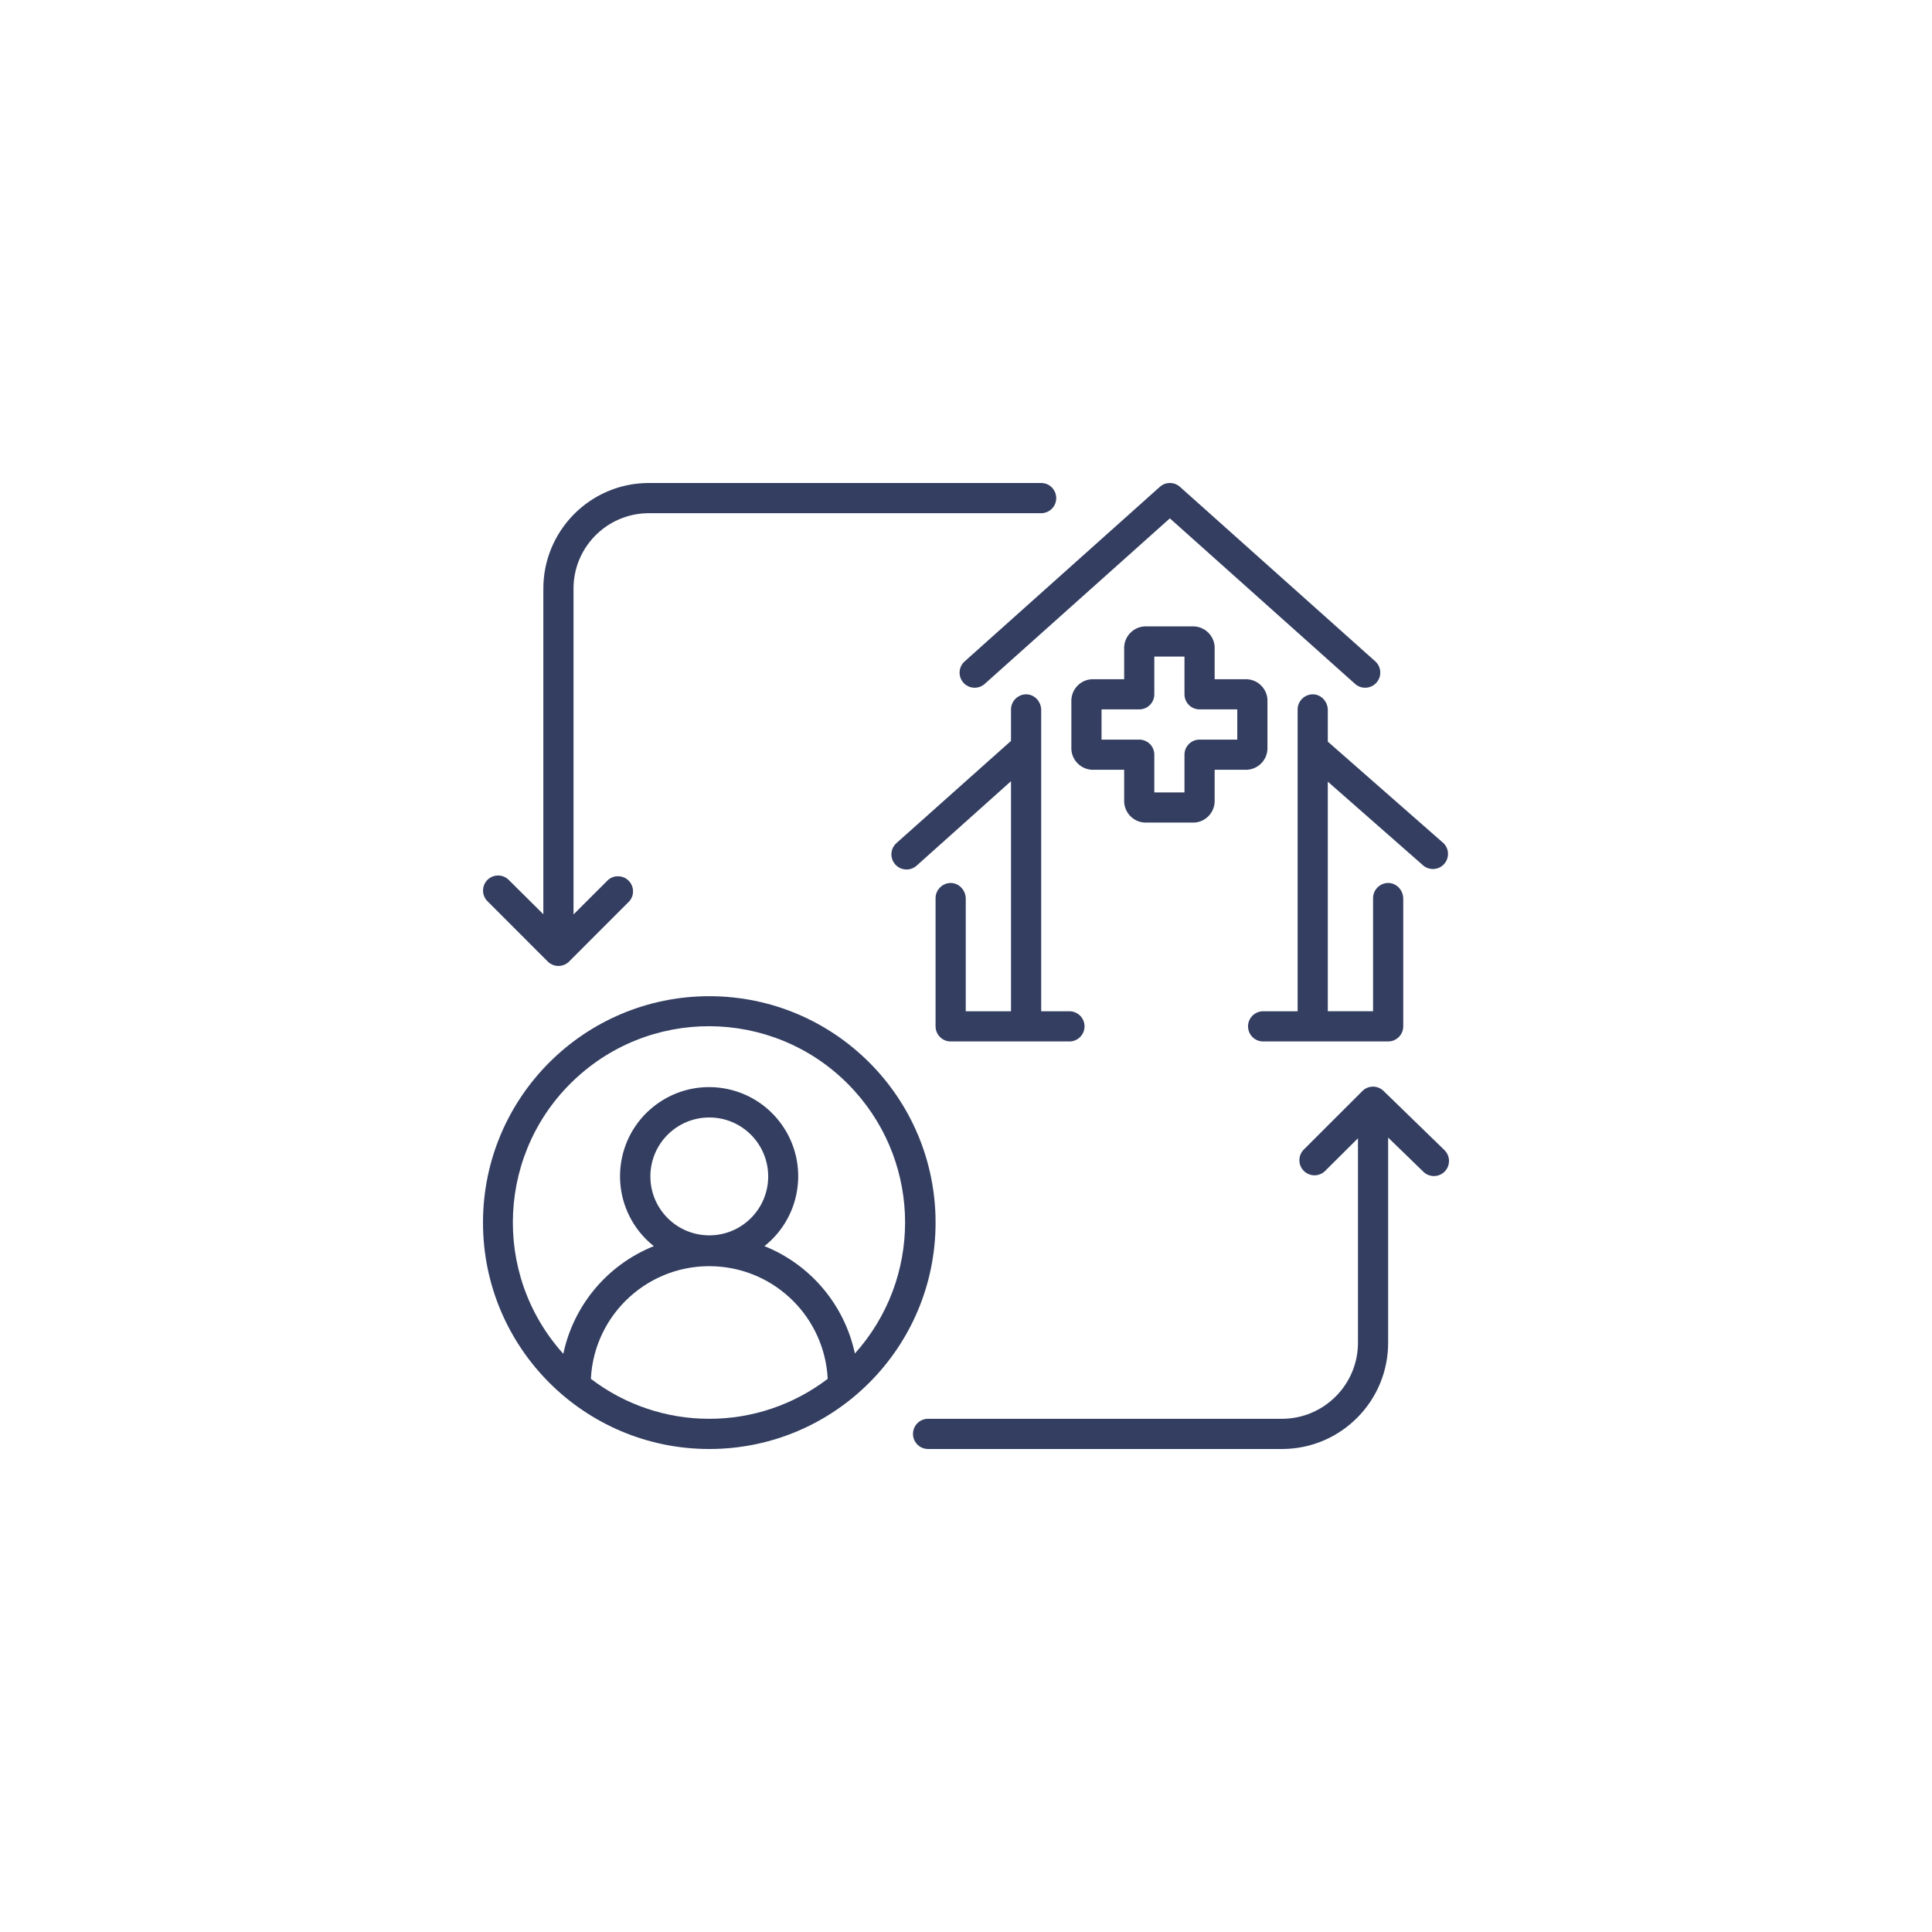 <svg xmlns="http://www.w3.org/2000/svg" width="60" height="60" viewBox="0 0 60 60" fill="none"><path d="M17.012 29.862C17.195 30.044 17.49 30.044 17.673 29.862L19.547 27.986C19.715 27.79 19.692 27.494 19.496 27.326C19.32 27.175 19.061 27.175 18.886 27.326L17.811 28.399V18.321C17.789 17.027 18.819 15.96 20.113 15.938C20.119 15.938 20.125 15.938 20.132 15.938H32.334C32.593 15.938 32.802 15.729 32.802 15.47C32.802 15.211 32.593 15 32.335 15H20.132C18.321 15.011 16.863 16.49 16.874 18.302C16.874 18.306 16.874 18.31 16.874 18.314V28.393L15.799 27.326C15.616 27.144 15.321 27.144 15.138 27.326C14.956 27.509 14.956 27.805 15.138 27.987L17.012 29.862V29.862Z" fill="#333E61"></path><path d="M44.842 35.702L42.968 33.881C42.786 33.702 42.494 33.702 42.312 33.881L40.491 35.7C40.308 35.883 40.308 36.18 40.491 36.363C40.675 36.546 40.971 36.546 41.154 36.363L42.173 35.35V41.679C42.184 42.984 41.135 44.05 39.831 44.062H28.821C28.563 44.062 28.353 44.273 28.354 44.532C28.354 44.79 28.563 44.999 28.821 45H39.831C41.651 44.99 43.118 43.507 43.11 41.686V35.328L44.19 36.376C44.368 36.564 44.664 36.573 44.853 36.396C45.041 36.219 45.05 35.922 44.873 35.733C44.863 35.723 44.853 35.713 44.842 35.703V35.702Z" fill="#333E61"></path><path d="M22.028 30.938C18.146 30.938 15 34.085 15 37.969C15 41.852 18.146 45 22.028 45C25.909 45 29.055 41.852 29.055 37.969C29.055 34.085 25.909 30.938 22.028 30.938ZM22.028 44.062C20.699 44.064 19.406 43.627 18.35 42.821C18.452 40.788 20.182 39.224 22.213 39.327C24.101 39.422 25.61 40.932 25.705 42.821C24.649 43.627 23.357 44.064 22.028 44.062ZM20.198 36.535C20.198 35.523 21.017 34.704 22.028 34.704C23.038 34.704 23.857 35.524 23.857 36.535C23.857 37.546 23.038 38.365 22.028 38.365C21.017 38.365 20.198 37.545 20.198 36.535ZM26.551 42.044C26.231 40.53 25.176 39.275 23.74 38.7C24.937 37.751 25.14 36.01 24.192 34.811C23.243 33.613 21.504 33.41 20.305 34.359C19.107 35.307 18.905 37.048 19.853 38.248C19.986 38.415 20.137 38.567 20.305 38.7C18.869 39.275 17.814 40.53 17.494 42.044C15.242 39.545 15.441 35.692 17.939 33.438C20.437 31.184 24.289 31.384 26.541 33.883C28.631 36.202 28.631 39.726 26.541 42.044H26.551Z" fill="#333E61"></path><path d="M33.213 31.407H32.335V22.051C32.335 21.794 32.137 21.57 31.881 21.563C31.624 21.555 31.398 21.768 31.398 22.031V23.009L27.841 26.182C27.647 26.354 27.63 26.651 27.802 26.845C27.974 27.039 28.271 27.057 28.465 26.885L31.398 24.26V31.406H29.992V27.91C29.992 27.653 29.794 27.43 29.538 27.422C29.282 27.414 29.055 27.627 29.055 27.89V31.874C29.055 32.133 29.265 32.343 29.523 32.343H33.213C33.471 32.343 33.681 32.133 33.681 31.874C33.681 31.616 33.471 31.406 33.213 31.406L33.213 31.407Z" fill="#333E61"></path><path d="M44.825 26.182L41.236 23.032V22.051C41.236 21.794 41.038 21.57 40.782 21.563C40.526 21.555 40.299 21.768 40.299 22.031V31.406H39.227C38.968 31.406 38.759 31.616 38.759 31.874C38.759 32.133 38.968 32.343 39.227 32.343H43.11C43.369 32.343 43.579 32.133 43.579 31.874V27.91C43.579 27.653 43.381 27.429 43.124 27.421C42.868 27.414 42.642 27.626 42.642 27.89V31.405H41.236V24.275L44.206 26.884C44.408 27.046 44.703 27.015 44.865 26.813C45.018 26.624 45.001 26.349 44.825 26.181V26.182Z" fill="#333E61"></path><path d="M29.92 21.202C30.092 21.394 30.387 21.412 30.58 21.24L36.331 16.098L42.084 21.24C42.278 21.412 42.575 21.394 42.747 21.2C42.92 21.006 42.902 20.709 42.708 20.537L36.645 15.12C36.467 14.96 36.197 14.96 36.019 15.12L29.957 20.541C29.765 20.713 29.748 21.009 29.919 21.201L29.92 21.202Z" fill="#333E61"></path><path d="M37.02 19.453H35.615C35.244 19.436 34.929 19.723 34.912 20.094C34.911 20.114 34.911 20.136 34.912 20.156V21.094H33.975C33.604 21.076 33.29 21.363 33.272 21.735C33.271 21.755 33.271 21.776 33.272 21.797V23.203C33.255 23.574 33.542 23.888 33.913 23.906C33.933 23.907 33.954 23.907 33.975 23.906H34.912V24.843C34.895 25.214 35.182 25.529 35.553 25.546C35.573 25.547 35.594 25.547 35.615 25.546H37.02C37.391 25.564 37.705 25.276 37.722 24.905C37.724 24.885 37.724 24.864 37.722 24.843V23.906H38.66C39.03 23.923 39.345 23.636 39.362 23.265C39.364 23.244 39.364 23.223 39.362 23.203V21.797C39.38 21.426 39.093 21.111 38.722 21.094C38.701 21.092 38.68 21.092 38.66 21.094H37.722V20.156C37.74 19.785 37.453 19.471 37.082 19.453C37.062 19.452 37.04 19.452 37.02 19.453ZM38.425 22.031V22.969H37.254C36.995 22.969 36.785 23.178 36.785 23.437V24.609H35.848V23.437C35.848 23.178 35.639 22.969 35.38 22.969H34.209V22.031H35.38C35.639 22.031 35.848 21.822 35.848 21.563V20.391H36.785V21.563C36.785 21.822 36.995 22.031 37.254 22.031H38.425Z" fill="#333E61"></path></svg>